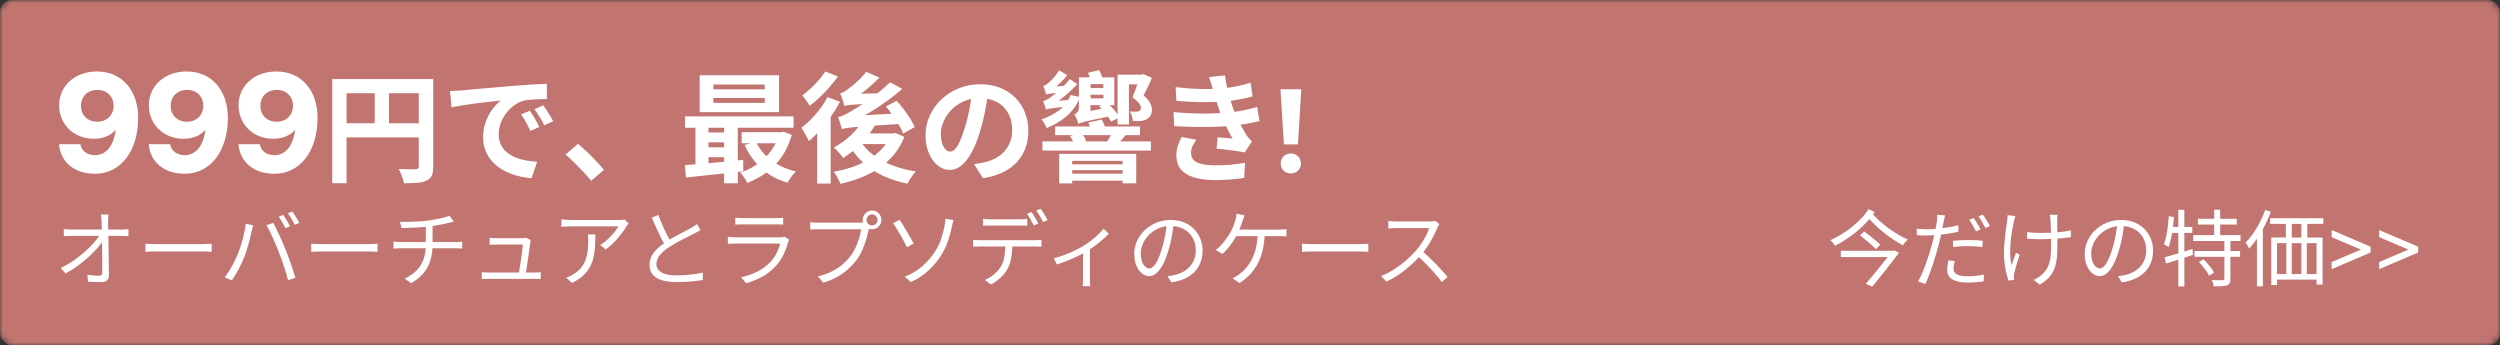 <svg xmlns="http://www.w3.org/2000/svg" xmlns:xlink="http://www.w3.org/1999/xlink" fill="none" version="1.1" width="420" height="58" viewBox="0 0 420 58"><rect x="0" y="0" width="420" height="58" fill="#333333" stroke="none"/><defs><mask id="master_svg0_2_5264" style="mask-type:alpha" maskUnits="objectBoundingBox"><g><rect x="0" y="0" width="420" height="58" rx="2" fill="#FFFFFF" fill-opacity="1"/></g></mask></defs><g><g mask="url(#master_svg0_2_5264)"><g><rect x="0" y="0" width="420" height="58" rx="2" fill="#C27570" fill-opacity="1"/></g></g><g><g><path d="M309.259,42.131L317.961,42.131L317.961,43.192L309.259,43.192L309.259,42.131ZM312.46,39.534L313.179,38.895Q313.638,39.215,314.15,39.617Q314.663,40.019,315.131,40.413Q315.6,40.806,315.891,41.123L315.126,41.867Q314.851,41.545,314.402,41.139Q313.953,40.733,313.439,40.306Q312.925,39.879,312.46,39.534ZM314.439,35.722Q314.954,36.371,315.665,37.026Q316.375,37.682,317.199,38.285Q318.022,38.888,318.872,39.395Q319.723,39.901,320.512,40.245Q320.374,40.358,320.22,40.528Q320.065,40.697,319.925,40.872Q319.784,41.047,319.688,41.196Q318.912,40.802,318.067,40.242Q317.223,39.682,316.398,39.016Q315.573,38.351,314.835,37.625Q314.096,36.9,313.534,36.177L314.439,35.722ZM313.924,35.141L314.935,35.621Q314.161,36.778,313.098,37.828Q312.036,38.879,310.808,39.754Q309.581,40.629,308.293,41.281Q308.16,41.064,307.937,40.802Q307.714,40.541,307.488,40.354Q308.757,39.784,309.967,38.971Q311.177,38.158,312.203,37.177Q313.229,36.196,313.924,35.141ZM317.828,42.131L318.024,42.131L318.212,42.067L319.025,42.465Q318.592,43.054,318.043,43.759Q317.494,44.463,316.896,45.223Q316.298,45.983,315.693,46.733Q315.088,47.483,314.528,48.163L313.453,47.67Q314.027,47.007,314.645,46.262Q315.262,45.517,315.859,44.779Q316.455,44.042,316.965,43.385Q317.475,42.729,317.828,42.256L317.828,42.131ZM326.779,36.186Q326.712,36.414,326.64,36.753Q326.568,37.091,326.529,37.295Q326.431,37.8,326.296,38.465Q326.162,39.131,326,39.86Q325.838,40.588,325.648,41.285Q325.46,42.03,325.197,42.904Q324.934,43.778,324.637,44.663Q324.34,45.547,324.038,46.332Q323.736,47.117,323.459,47.698L322.228,47.284Q322.55,46.741,322.881,45.979Q323.211,45.218,323.528,44.35Q323.846,43.483,324.115,42.621Q324.385,41.758,324.581,41.022Q324.713,40.535,324.84,39.988Q324.968,39.441,325.081,38.917Q325.195,38.392,325.274,37.951Q325.352,37.51,325.394,37.233Q325.433,36.939,325.449,36.615Q325.464,36.29,325.445,36.075L326.779,36.186ZM323.678,38.522Q324.451,38.522,325.356,38.442Q326.262,38.362,327.202,38.21Q328.143,38.057,329.013,37.839L329.013,38.937Q328.145,39.13,327.189,39.27Q326.234,39.41,325.32,39.487Q324.408,39.564,323.655,39.564Q323.195,39.564,322.807,39.547Q322.42,39.53,322.03,39.508L322,38.418Q322.497,38.474,322.895,38.498Q323.293,38.522,323.678,38.522ZM328.102,40.448Q328.659,40.395,329.325,40.362Q329.992,40.328,330.661,40.328Q331.275,40.328,331.898,40.352Q332.521,40.376,333.088,40.446L333.054,41.511Q332.519,41.441,331.919,41.393Q331.319,41.346,330.695,41.346Q330.036,41.346,329.392,41.381Q328.749,41.416,328.102,41.491L328.102,40.448ZM328.39,43.853Q328.303,44.196,328.247,44.515Q328.191,44.834,328.191,45.112Q328.191,45.362,328.286,45.593Q328.382,45.823,328.63,46.009Q328.879,46.195,329.346,46.305Q329.813,46.415,330.557,46.415Q331.24,46.415,331.944,46.342Q332.647,46.269,333.297,46.138L333.256,47.269Q332.688,47.348,332.001,47.409Q331.314,47.47,330.543,47.47Q328.897,47.47,328.015,46.956Q327.133,46.441,327.133,45.403Q327.133,44.999,327.191,44.596Q327.25,44.194,327.342,43.751L328.39,43.853ZM331.57,36.612Q331.752,36.856,331.963,37.2Q332.175,37.544,332.376,37.898Q332.578,38.252,332.721,38.539L331.964,38.877Q331.832,38.591,331.633,38.24Q331.434,37.888,331.228,37.538Q331.022,37.188,330.826,36.931L331.57,36.612ZM333.112,36.043Q333.303,36.3,333.525,36.653Q333.748,37.006,333.957,37.353Q334.166,37.7,334.295,37.964L333.543,38.302Q333.316,37.834,332.995,37.293Q332.674,36.753,332.377,36.361L333.112,36.043ZM345.656,36.086Q345.631,36.258,345.621,36.464Q345.612,36.67,345.606,36.908Q345.601,37.067,345.605,37.413Q345.61,37.759,345.618,38.201Q345.627,38.643,345.631,39.101Q345.635,39.559,345.639,39.95Q345.644,40.341,345.644,40.576Q345.644,41.785,345.59,42.82Q345.536,43.855,345.274,44.748Q345.012,45.641,344.398,46.406Q343.785,47.171,342.675,47.826L341.654,47.029Q341.983,46.893,342.368,46.649Q342.754,46.406,343.01,46.153Q343.575,45.664,343.894,45.109Q344.214,44.553,344.362,43.881Q344.511,43.209,344.548,42.394Q344.585,41.579,344.585,40.57Q344.585,40.236,344.577,39.711Q344.568,39.186,344.55,38.623Q344.532,38.06,344.518,37.596Q344.504,37.133,344.484,36.917Q344.47,36.676,344.427,36.461Q344.384,36.245,344.351,36.086L345.656,36.086ZM340.543,38.979Q340.847,39.021,341.227,39.061Q341.607,39.1,342.017,39.118Q342.428,39.136,342.8,39.136Q343.664,39.136,344.579,39.094Q345.494,39.052,346.355,38.956Q347.216,38.859,347.913,38.701L347.908,39.84Q347.238,39.947,346.391,40.026Q345.544,40.105,344.626,40.144Q343.708,40.184,342.813,40.184Q342.482,40.184,342.064,40.17Q341.646,40.156,341.249,40.137Q340.852,40.119,340.543,40.096L340.543,38.979ZM338.575,36.295Q338.52,36.486,338.45,36.742Q338.381,36.998,338.334,37.202Q338.162,37.959,338.007,38.884Q337.853,39.808,337.768,40.797Q337.683,41.785,337.713,42.756Q337.743,43.727,337.944,44.593Q338.092,44.144,338.294,43.559Q338.497,42.973,338.693,42.451L339.294,42.816Q339.13,43.295,338.949,43.887Q338.769,44.479,338.616,45.022Q338.463,45.565,338.382,45.913Q338.349,46.064,338.329,46.243Q338.31,46.421,338.318,46.542Q338.327,46.645,338.338,46.776Q338.349,46.907,338.363,47.015L337.407,47.129Q337.27,46.7,337.093,45.991Q336.915,45.282,336.792,44.422Q336.67,43.561,336.67,42.69Q336.67,41.545,336.769,40.49Q336.869,39.435,336.997,38.555Q337.125,37.676,337.201,37.099Q337.24,36.854,337.254,36.601Q337.268,36.348,337.273,36.159L338.575,36.295ZM356.892,37.442Q356.755,38.531,356.539,39.723Q356.324,40.914,355.986,42.033Q355.563,43.468,355.05,44.437Q354.537,45.405,353.955,45.895Q353.373,46.385,352.726,46.385Q352.106,46.385,351.533,45.933Q350.959,45.481,350.594,44.641Q350.229,43.8,350.229,42.644Q350.229,41.501,350.699,40.478Q351.169,39.454,352.005,38.66Q352.842,37.866,353.956,37.41Q355.07,36.954,356.351,36.954Q357.584,36.954,358.569,37.355Q359.555,37.757,360.258,38.463Q360.961,39.169,361.337,40.104Q361.714,41.039,361.714,42.101Q361.714,43.571,361.091,44.69Q360.469,45.809,359.296,46.51Q358.123,47.211,356.457,47.434L355.81,46.391Q356.147,46.361,356.455,46.315Q356.763,46.269,357.011,46.216Q357.683,46.065,358.318,45.736Q358.954,45.407,359.462,44.895Q359.969,44.382,360.268,43.673Q360.568,42.964,360.568,42.056Q360.568,41.21,360.286,40.471Q360.004,39.732,359.459,39.17Q358.914,38.609,358.128,38.289Q357.342,37.968,356.334,37.968Q355.183,37.968,354.257,38.388Q353.331,38.807,352.674,39.488Q352.017,40.17,351.671,40.976Q351.326,41.781,351.326,42.548Q351.326,43.424,351.554,43.99Q351.783,44.557,352.114,44.827Q352.445,45.097,352.765,45.097Q353.096,45.097,353.448,44.766Q353.8,44.434,354.163,43.702Q354.527,42.97,354.881,41.79Q355.195,40.779,355.41,39.646Q355.626,38.512,355.724,37.423L356.892,37.442ZM369.257,36.754L375.775,36.754L375.775,37.725L369.257,37.725L369.257,36.754ZM368.45,39.499L376.409,39.499L376.409,40.486L368.45,40.486L368.45,39.499ZM368.673,42.163L376.334,42.163L376.334,43.145L368.673,43.145L368.673,42.163ZM371.986,35.23L372.987,35.23L372.987,40.028L371.986,40.028L371.986,35.23ZM373.697,40.339L374.707,40.339L374.707,46.824Q374.707,47.296,374.584,47.547Q374.461,47.799,374.133,47.935Q373.813,48.056,373.258,48.085Q372.703,48.114,371.904,48.114Q371.874,47.888,371.785,47.587Q371.697,47.287,371.578,47.063Q372.208,47.077,372.724,47.08Q373.24,47.083,373.411,47.074Q373.579,47.065,373.638,47.015Q373.697,46.964,373.697,46.816L373.697,40.339ZM369.404,44.028L370.18,43.551Q370.689,44.042,371.197,44.667Q371.707,45.292,371.956,45.783L371.125,46.329Q370.982,46.001,370.703,45.597Q370.423,45.194,370.085,44.78Q369.747,44.367,369.404,44.028ZM363.652,43.226Q364.236,43.066,365.001,42.845Q365.766,42.623,366.626,42.359Q367.486,42.096,368.339,41.832L368.425,42.811Q367.235,43.203,366.024,43.596Q364.812,43.988,363.884,44.282L363.652,43.226ZM365.961,35.252L366.971,35.252L366.971,48.117L365.961,48.117L365.961,35.252ZM364.363,36.312L365.24,36.478Q365.158,37.411,365.027,38.333Q364.897,39.256,364.733,40.069Q364.569,40.882,364.352,41.507Q364.27,41.432,364.116,41.35Q363.963,41.268,363.807,41.187Q363.651,41.105,363.54,41.06Q363.756,40.466,363.916,39.697Q364.077,38.929,364.189,38.057Q364.301,37.186,364.363,36.312ZM364.559,38.12L368.305,38.12L368.305,39.13L364.39,39.13L364.559,38.12ZM381.384,36.656L390.31,36.656L390.31,37.613L381.384,37.613L381.384,36.656ZM381.572,39.909L390.194,39.909L390.194,47.808L389.182,47.808L389.182,40.845L382.546,40.845L382.546,47.883L381.572,47.883L381.572,39.909ZM384.024,36.803L385.015,36.803L385.015,40.585L384.024,40.585L384.024,36.803ZM386.631,36.797L387.627,36.797L387.627,40.579L386.631,40.579L386.631,36.797ZM382.02,46.045L389.903,46.045L389.903,46.97L382.02,46.97L382.02,46.045ZM384.101,40.559L385.009,40.559L385.009,46.746L384.101,46.746L384.101,40.559ZM386.631,40.554L387.54,40.554L387.54,46.74L386.631,46.74L386.631,40.554ZM380.553,35.28L381.508,35.578Q381.079,36.734,380.498,37.864Q379.916,38.993,379.242,39.993Q378.569,40.993,377.844,41.768Q377.794,41.65,377.693,41.454Q377.592,41.259,377.479,41.065Q377.365,40.871,377.266,40.752Q377.931,40.087,378.539,39.207Q379.147,38.326,379.663,37.321Q380.18,36.315,380.553,35.28ZM379.166,38.913L380.139,37.931L380.156,37.946L380.156,48.108L379.166,48.108L379.166,38.913ZM396.628,41.932L391.714,39.832L391.714,38.642L398.266,41.442L398.266,42.422L391.714,45.222L391.714,44.032L396.628,41.932ZM404.608,41.932L399.694,39.832L399.694,38.642L406.246,41.442L406.246,42.422L399.694,45.222L399.694,44.032L404.608,41.932Z" fill="#FFFFFF" fill-opacity="1"/></g></g><g><path d="M16.272,12.008C12.6,12.008,9.936,14.408,9.936,17.672C9.936,20.912,12.408,23.312,15.768,23.312C17.304,23.312,18.6,22.784,19.44,21.8C19.176,24.08,18.072,26.072,15.96,26.072C14.664,26.072,13.68,25.352,13.512,24.224L9.912,24.224C10.176,27.272,12.528,29.192,15.96,29.192C20.28,29.192,23.208,25.376,23.208,19.784C23.208,15.272,20.568,12.008,16.272,12.008ZM13.608,17.768C13.608,16.184,14.736,15.104,16.344,15.104C17.952,15.104,19.08,16.184,19.08,17.768C19.08,19.328,17.952,20.456,16.344,20.456C14.736,20.456,13.584,19.352,13.608,17.768ZM31.344,12.008C27.672,12.008,25.008,14.408,25.008,17.672C25.008,20.912,27.48,23.312,30.84,23.312C32.376,23.312,33.672,22.784,34.512,21.8C34.248,24.08,33.144,26.072,31.032,26.072C29.736,26.072,28.752,25.352,28.584,24.224L24.984,24.224C25.248,27.272,27.6,29.192,31.032,29.192C35.352,29.192,38.28,25.376,38.28,19.784C38.28,15.272,35.64,12.008,31.344,12.008ZM28.68,17.768C28.68,16.184,29.808,15.104,31.416,15.104C33.024,15.104,34.152,16.184,34.152,17.768C34.152,19.328,33.024,20.456,31.416,20.456C29.808,20.456,28.656,19.352,28.68,17.768ZM46.416,12.008C42.744,12.008,40.08,14.408,40.08,17.672C40.08,20.912,42.552,23.312,45.912,23.312C47.448,23.312,48.744,22.784,49.584,21.8C49.32,24.08,48.216,26.072,46.104,26.072C44.808,26.072,43.824,25.352,43.656,24.224L40.056,24.224C40.32,27.272,42.672,29.192,46.104,29.192C50.424,29.192,53.352,25.376,53.352,19.784C53.352,15.272,50.712,12.008,46.416,12.008ZM43.752,17.768C43.752,16.184,44.88,15.104,46.488,15.104C48.096,15.104,49.224,16.184,49.224,17.768C49.224,19.328,48.096,20.456,46.488,20.456C44.88,20.456,43.728,19.352,43.752,17.768ZM55.815,13.278L71.506,13.278L71.506,15.657L58.224,15.657L58.224,30.783L55.815,30.783L55.815,13.278ZM70.354,13.278L72.78,13.278L72.78,27.976Q72.78,28.94,72.542,29.49Q72.303,30.04,71.67,30.343Q71.056,30.641,70.126,30.713Q69.197,30.786,67.853,30.786Q67.802,30.44,67.658,30.003Q67.514,29.565,67.339,29.135Q67.165,28.706,66.98,28.387Q67.562,28.423,68.146,28.431Q68.73,28.438,69.192,28.436Q69.654,28.434,69.839,28.434Q70.119,28.43,70.237,28.32Q70.354,28.21,70.354,27.95L70.354,13.278ZM57.122,20.712L71.53,20.712L71.53,23.086L57.122,23.086L57.122,20.712ZM62.956,14.57L65.35,14.57L65.35,21.897L62.956,21.897L62.956,14.57ZM75.602,15.288Q76.193,15.268,76.737,15.238Q77.28,15.208,77.565,15.188Q78.186,15.133,79.094,15.048Q80.001,14.963,81.126,14.865Q82.252,14.766,83.533,14.659Q84.815,14.553,86.195,14.433Q87.23,14.348,88.267,14.278Q89.304,14.208,90.234,14.153Q91.163,14.097,91.861,14.077L91.877,16.647Q91.339,16.643,90.638,16.663Q89.937,16.683,89.245,16.732Q88.553,16.78,88.01,16.914Q87.114,17.151,86.339,17.721Q85.566,18.292,84.992,19.068Q84.419,19.843,84.101,20.735Q83.784,21.627,83.784,22.523Q83.784,23.508,84.127,24.257Q84.47,25.005,85.084,25.534Q85.698,26.064,86.515,26.412Q87.333,26.759,88.282,26.941Q89.232,27.123,90.25,27.175L89.312,29.919Q88.056,29.841,86.863,29.519Q85.671,29.198,84.637,28.637Q83.604,28.075,82.825,27.265Q82.046,26.455,81.605,25.407Q81.164,24.359,81.164,23.057Q81.164,21.611,81.625,20.403Q82.086,19.195,82.772,18.292Q83.459,17.389,84.135,16.887Q83.572,16.952,82.784,17.038Q81.996,17.125,81.081,17.232Q80.166,17.338,79.23,17.462Q78.295,17.587,77.423,17.733Q76.551,17.878,75.858,18.029L75.602,15.288ZM89.019,18.604Q89.27,18.951,89.565,19.441Q89.859,19.931,90.14,20.424Q90.421,20.918,90.614,21.324L89.103,21.994Q88.725,21.167,88.369,20.524Q88.014,19.881,87.543,19.223L89.019,18.604ZM91.253,17.688Q91.508,18.035,91.821,18.51Q92.133,18.984,92.432,19.469Q92.73,19.955,92.939,20.346L91.443,21.062Q91.029,20.251,90.659,19.634Q90.288,19.017,89.797,18.354L91.253,17.688ZM99.319,30.375Q98.716,29.628,97.975,28.84Q97.234,28.051,96.476,27.305Q95.717,26.56,95.012,25.968L97.103,24.163Q97.813,24.742,98.631,25.527Q99.45,26.312,100.201,27.114Q100.953,27.916,101.459,28.538L99.319,30.375ZM119.842,16.457L119.842,17.286L128.474,17.286L128.474,16.457L119.842,16.457ZM119.842,14.197L119.842,15.003L128.474,15.003L128.474,14.197L119.842,14.197ZM117.542,12.646L130.879,12.646L130.879,18.834L117.542,18.834L117.542,12.646ZM115.082,19.558L133.321,19.558L133.321,21.464L115.082,21.464L115.082,19.558ZM124.6,22.21L131.219,22.21L131.219,24.074L124.6,24.074L124.6,22.21ZM118.327,22.256L122.878,22.256L122.878,23.917L118.327,23.917L118.327,22.256ZM118.327,24.747L122.878,24.747L122.878,26.404L118.327,26.404L118.327,24.747ZM127.015,23.807Q127.857,25.645,129.591,26.942Q131.325,28.24,133.713,28.808Q133.348,29.137,132.941,29.699Q132.535,30.26,132.299,30.692Q129.724,29.934,127.929,28.304Q126.133,26.674,125.096,24.346L127.015,23.807ZM130.889,22.21L131.275,22.21L131.664,22.139L133.023,22.666Q132.436,24.744,131.349,26.309Q130.262,27.874,128.784,28.962Q127.307,30.05,125.554,30.73Q125.373,30.349,125.024,29.832Q124.674,29.316,124.356,29.002Q125.889,28.506,127.211,27.591Q128.534,26.676,129.495,25.394Q130.457,24.112,130.889,22.537L130.889,22.21ZM115.064,27.744Q116.318,27.656,117.933,27.512Q119.548,27.369,121.329,27.202Q123.11,27.034,124.857,26.861L124.873,28.785Q123.17,28.974,121.447,29.159Q119.723,29.344,118.132,29.508Q116.54,29.671,115.247,29.815L115.064,27.744ZM121.649,20.175L123.945,20.175L123.945,30.79L121.649,30.79L121.649,20.175ZM116.834,20.222L119.021,20.222L119.021,28.4L116.834,28.4L116.834,20.222ZM145.014,20.068L147.17,20.727Q146.223,22.503,144.741,24.027Q143.259,25.552,141.65,26.541Q141.501,26.309,141.219,25.977Q140.936,25.646,140.633,25.306Q140.33,24.966,140.094,24.77Q141.598,23.982,142.922,22.744Q144.246,21.505,145.014,20.068ZM148.833,17.892L150.629,16.93Q151.23,17.585,151.827,18.373Q152.423,19.161,152.919,19.936Q153.416,20.712,153.678,21.339L151.727,22.443Q151.496,21.812,151.031,21.021Q150.566,20.23,149.993,19.406Q149.42,18.583,148.833,17.892ZM144.483,23.612Q145.309,24.954,146.674,26.008Q148.039,27.063,149.867,27.764Q151.694,28.464,153.875,28.803Q153.623,29.051,153.348,29.416Q153.073,29.781,152.834,30.16Q152.594,30.538,152.441,30.852Q150.156,30.39,148.281,29.502Q146.407,28.613,144.978,27.292Q143.549,25.971,142.547,24.222L144.483,23.612ZM144.98,22.417L150.366,22.417L150.366,24.203L143.393,24.203L144.98,22.417ZM149.593,22.417L150.041,22.417L150.43,22.33L151.927,22.996Q151.265,24.687,150.189,25.977Q149.114,27.267,147.716,28.219Q146.317,29.17,144.664,29.823Q143.01,30.477,141.192,30.888Q141.027,30.44,140.699,29.833Q140.37,29.227,140.052,28.862Q141.706,28.568,143.202,28.054Q144.699,27.54,145.966,26.772Q147.233,26.003,148.167,24.996Q149.1,23.988,149.593,22.744L149.593,22.417ZM139.013,16.318L141.122,17.091Q140.493,18.302,139.637,19.52Q138.782,20.738,137.817,21.816Q136.853,22.894,135.886,23.705Q135.783,23.443,135.553,23.019Q135.322,22.596,135.074,22.165Q134.826,21.734,134.621,21.476Q135.865,20.543,137.057,19.163Q138.249,17.784,139.013,16.318ZM138.651,12.01L140.776,12.85Q140.166,13.712,139.37,14.614Q138.575,15.517,137.726,16.334Q136.877,17.15,136.041,17.766Q135.892,17.519,135.666,17.197Q135.44,16.875,135.204,16.551Q134.968,16.227,134.783,16.016Q135.501,15.498,136.238,14.815Q136.976,14.132,137.609,13.394Q138.242,12.656,138.651,12.01ZM137.282,20.639L139.336,18.581L139.552,18.666L139.552,30.828L137.282,30.828L137.282,20.639ZM141.868,17.806Q141.822,17.57,141.696,17.185Q141.57,16.8,141.428,16.394Q141.287,15.987,141.154,15.689Q141.456,15.617,141.766,15.444Q142.076,15.271,142.425,14.998Q142.669,14.82,143.209,14.387Q143.749,13.955,144.379,13.349Q145.01,12.743,145.521,12.066L147.75,13.032Q146.729,14.089,145.504,15.082Q144.279,16.074,143.099,16.74L143.099,16.791Q143.099,16.791,142.918,16.892Q142.736,16.992,142.484,17.151Q142.231,17.31,142.05,17.479Q141.868,17.648,141.868,17.806ZM141.868,17.806L141.853,16.35L142.899,15.783L148.152,15.668Q147.9,16.042,147.657,16.562Q147.413,17.083,147.279,17.402Q145.706,17.451,144.719,17.497Q143.731,17.544,143.166,17.592Q142.6,17.64,142.318,17.695Q142.035,17.751,141.868,17.806ZM141.435,21.702Q141.389,21.497,141.278,21.127Q141.168,20.758,141.036,20.349Q140.905,19.94,140.787,19.657Q141.268,19.586,141.775,19.342Q142.283,19.098,142.983,18.693Q143.363,18.489,144.106,18.017Q144.849,17.544,145.791,16.88Q146.733,16.216,147.708,15.437Q148.684,14.658,149.516,13.829L151.581,14.929Q149.515,16.716,147.201,18.208Q144.888,19.7,142.675,20.718L142.675,20.784Q142.675,20.784,142.491,20.877Q142.308,20.969,142.055,21.113Q141.803,21.257,141.619,21.41Q141.435,21.564,141.435,21.702ZM141.435,21.702L141.389,20.161L142.577,19.5L151.432,19.017Q151.463,19.434,151.542,19.945Q151.621,20.456,151.688,20.79Q149.148,20.95,147.429,21.066Q145.709,21.181,144.628,21.269Q143.547,21.357,142.926,21.42Q142.305,21.484,141.979,21.549Q141.653,21.615,141.435,21.702ZM166.044,15.291Q165.833,16.824,165.517,18.538Q165.201,20.251,164.656,22.03Q164.068,24.047,163.292,25.506Q162.516,26.964,161.583,27.753Q160.65,28.543,159.563,28.543Q158.45,28.543,157.522,27.792Q156.594,27.041,156.041,25.719Q155.489,24.398,155.489,22.715Q155.489,20.988,156.191,19.444Q156.894,17.9,158.143,16.711Q159.392,15.522,161.066,14.84Q162.739,14.157,164.678,14.157Q166.541,14.157,168.027,14.754Q169.513,15.351,170.572,16.418Q171.631,17.485,172.196,18.907Q172.76,20.328,172.76,21.962Q172.76,24.062,171.903,25.719Q171.045,27.376,169.354,28.46Q167.663,29.544,165.142,29.94L163.632,27.561Q164.215,27.494,164.655,27.413Q165.095,27.332,165.504,27.241Q166.464,27.01,167.29,26.559Q168.116,26.108,168.736,25.435Q169.355,24.762,169.701,23.866Q170.048,22.97,170.048,21.875Q170.048,20.697,169.691,19.716Q169.335,18.734,168.639,18.01Q167.942,17.286,166.936,16.891Q165.93,16.496,164.631,16.496Q163.04,16.496,161.815,17.063Q160.59,17.631,159.753,18.538Q158.916,19.446,158.489,20.487Q158.061,21.529,158.061,22.461Q158.061,23.462,158.294,24.131Q158.527,24.8,158.883,25.131Q159.239,25.462,159.634,25.462Q160.06,25.462,160.465,25.036Q160.87,24.609,161.269,23.727Q161.667,22.844,162.079,21.495Q162.535,20.066,162.851,18.428Q163.166,16.788,163.306,15.217L166.044,15.291ZM177.267,21.243L191.525,21.243L191.525,22.702L177.267,22.702L177.267,21.243ZM179.213,27.61L189.297,27.61L189.297,28.58L179.213,28.58L179.213,27.61ZM179.213,29.18L189.297,29.18L189.297,30.353L179.213,30.353L179.213,29.18ZM175.131,23.76L193.353,23.76L193.353,25.291L175.131,25.291L175.131,23.76ZM191.518,12.543L191.836,12.543L192.108,12.456L193.517,13.099Q193.202,13.862,192.841,14.596Q192.48,15.331,192.121,16.038Q192.878,16.671,193.2,17.271Q193.522,17.871,193.526,18.357Q193.53,18.931,193.328,19.326Q193.126,19.72,192.733,19.974Q192.53,20.1,192.263,20.192Q191.996,20.283,191.738,20.318Q191.465,20.338,191.078,20.346Q190.69,20.354,190.317,20.334Q190.297,19.964,190.157,19.508Q190.016,19.052,189.792,18.729Q190.129,18.753,190.415,18.761Q190.701,18.769,190.896,18.764Q191.041,18.749,191.169,18.727Q191.299,18.704,191.383,18.664Q191.68,18.491,191.671,18.092Q191.667,17.77,191.346,17.349Q191.026,16.927,190.251,16.34Q190.652,15.371,190.981,14.447Q191.309,13.523,191.518,12.81L191.518,12.543ZM187.754,12.543L192.061,12.543L192.061,14.168L189.66,14.168L189.66,20.923L187.754,20.923L187.754,12.543ZM177.942,25.852L190.885,25.852L190.885,30.797L188.589,30.797L188.589,27.029L180.129,27.029L180.129,30.81L177.942,30.81L177.942,25.852ZM179.733,22.861L181.659,22.358Q181.919,22.636,182.143,22.997Q182.367,23.358,182.444,23.66L180.424,24.187Q180.358,23.896,180.159,23.52Q179.961,23.143,179.733,22.861ZM186.947,22.116L189.125,22.674Q188.723,23.158,188.366,23.561Q188.009,23.962,187.716,24.26L186.017,23.73Q186.259,23.362,186.526,22.905Q186.794,22.449,186.947,22.116ZM182.827,20.59L185.094,20.071Q185.328,20.489,185.523,20.988Q185.719,21.487,185.792,21.854L183.399,22.432Q183.353,22.061,183.189,21.539Q183.025,21.017,182.827,20.59ZM182.001,14.795L186.174,14.795L186.174,15.91L182.001,15.91L182.001,14.795ZM182.124,13.002L187.196,13.002L187.196,17.667L182.108,17.667L182.108,16.521L185.368,16.521L185.368,14.133L182.124,14.133L182.124,13.002ZM184.629,17.852L185.973,17.209Q186.571,17.756,187.174,18.455Q187.777,19.154,188.066,19.721L186.648,20.431Q186.37,19.88,185.798,19.147Q185.226,18.415,184.629,17.852ZM179.849,15.973L181.443,16.291Q180.974,17.533,180.145,18.525Q179.316,19.517,178.22,20.255Q177.125,20.993,175.838,21.513Q175.736,21.23,175.465,20.776Q175.195,20.322,174.966,20.066Q176.669,19.5,177.981,18.485Q179.294,17.47,179.849,15.973ZM175.767,15.89Q175.7,15.646,175.552,15.184Q175.404,14.722,175.266,14.419Q175.648,14.359,176.084,13.97Q176.244,13.846,176.568,13.526Q176.893,13.206,177.267,12.752Q177.642,12.298,177.942,11.816L179.306,12.637Q178.746,13.323,178.065,13.979Q177.383,14.634,176.701,15.076L176.701,15.112Q176.701,15.112,176.468,15.234Q176.234,15.356,176,15.542Q175.767,15.728,175.767,15.89ZM175.767,15.89L175.751,14.945L176.394,14.569L179.446,14.404Q179.395,14.638,179.364,14.952Q179.333,15.266,179.317,15.459Q177.952,15.563,177.232,15.633Q176.512,15.703,176.213,15.759Q175.913,15.815,175.767,15.89ZM175.711,18.398Q175.66,18.153,175.514,17.707Q175.368,17.26,175.242,16.964Q175.524,16.929,175.822,16.771Q176.119,16.613,176.491,16.353Q176.746,16.173,177.304,15.714Q177.862,15.256,178.516,14.617Q179.171,13.978,179.731,13.289L181.006,14.135Q180.06,15.135,178.971,16.05Q177.882,16.966,176.79,17.619L176.79,17.654Q176.79,17.654,176.525,17.769Q176.261,17.883,175.986,18.059Q175.711,18.235,175.711,18.398ZM175.711,18.413L175.696,17.432L176.359,17.032L180.155,16.75Q180.088,16.999,180.057,17.323Q180.026,17.647,180.014,17.84Q178.733,17.962,177.934,18.043Q177.136,18.124,176.697,18.189Q176.258,18.253,176.042,18.303Q175.827,18.353,175.711,18.413ZM181.171,20.814L181.062,19.451L181.856,18.893L186.635,17.991Q186.573,18.329,186.536,18.779Q186.499,19.229,186.503,19.516Q184.903,19.854,183.912,20.07Q182.921,20.287,182.376,20.417Q181.832,20.547,181.575,20.635Q181.318,20.723,181.171,20.814ZM181.171,20.814Q181.1,20.471,180.885,19.997Q180.67,19.523,180.481,19.258Q180.739,19.135,180.998,18.859Q181.257,18.583,181.257,17.986L181.257,12.993L183.21,12.993L183.21,19.28Q183.21,19.28,182.898,19.428Q182.587,19.576,182.191,19.817Q181.794,20.057,181.483,20.315Q181.171,20.573,181.171,20.814ZM182.77,12.235L184.647,11.786Q184.878,12.17,185.051,12.633Q185.224,13.096,185.262,13.45L183.271,13.955Q183.244,13.602,183.105,13.113Q182.965,12.624,182.77,12.235ZM197.503,14.645Q199.702,14.901,201.549,14.946Q203.396,14.992,204.986,14.879Q206.351,14.77,207.61,14.528Q208.869,14.286,210.101,13.903L210.424,16.192Q209.341,16.499,208.074,16.724Q206.807,16.948,205.504,17.057Q203.958,17.17,201.942,17.16Q199.926,17.15,197.641,16.939L197.503,14.645ZM197.146,18.837Q198.953,19.001,200.611,19.059Q202.269,19.117,203.732,19.062Q205.195,19.008,206.393,18.895Q208.007,18.75,209.168,18.488Q210.329,18.226,211.205,17.97L211.602,20.337Q210.706,20.557,209.617,20.757Q208.528,20.955,207.306,21.1Q206.044,21.228,204.391,21.293Q202.739,21.357,200.914,21.327Q199.091,21.297,197.279,21.193L197.146,18.837ZM203.818,15.203Q203.676,14.645,203.495,14.092Q203.315,13.539,203.106,12.952L205.792,12.656Q205.919,13.61,206.112,14.514Q206.305,15.418,206.548,16.256Q206.791,17.093,207.043,17.874Q207.284,18.562,207.67,19.435Q208.056,20.307,208.516,21.169Q208.976,22.031,209.431,22.731Q209.629,23.02,209.843,23.268Q210.058,23.516,210.327,23.77L209.118,25.602Q208.559,25.484,207.722,25.367Q206.886,25.249,205.999,25.145Q205.112,25.042,204.374,24.967L204.574,23.058Q205.196,23.111,205.923,23.177Q206.649,23.242,207.087,23.291Q206.289,21.957,205.722,20.678Q205.155,19.398,204.779,18.308Q204.539,17.601,204.374,17.087Q204.209,16.573,204.083,16.13Q203.958,15.688,203.818,15.203ZM200.982,23.483Q200.622,23.976,200.357,24.508Q200.093,25.041,200.093,25.694Q200.093,26.804,201.126,27.292Q202.159,27.778,204.145,27.778Q205.556,27.778,206.826,27.663Q208.096,27.547,209.164,27.343L209.024,29.886Q207.984,30.05,206.684,30.154Q205.385,30.257,204.154,30.257Q202.156,30.257,200.704,29.838Q199.253,29.419,198.457,28.532Q197.661,27.645,197.629,26.224Q197.614,25.25,197.882,24.485Q198.15,23.72,198.501,23.007L200.982,23.483ZM215.696,24.26L218.056,24.26L218.616,15L215.116,15L215.696,24.26ZM215.156,27.46C215.156,28.42,215.896,29.14,216.856,29.14C217.816,29.14,218.556,28.42,218.556,27.46C218.556,26.5,217.816,25.78,216.856,25.78C215.896,25.78,215.156,26.5,215.156,27.46Z" fill="#FFFFFF" fill-opacity="1"/></g><g><path d="M18.234,36.042Q18.195,36.324,18.174,36.623Q18.153,36.921,18.159,37.209Q18.164,37.596,18.174,38.231Q18.184,38.867,18.2,39.666Q18.217,40.464,18.229,41.342Q18.242,42.221,18.256,43.103Q18.27,43.986,18.279,44.797Q18.289,45.609,18.295,46.266Q18.3,46.82,17.976,47.107Q17.651,47.395,17.02,47.395Q16.488,47.395,15.894,47.37Q15.301,47.344,14.776,47.311L14.683,46.155Q15.187,46.242,15.725,46.284Q16.264,46.326,16.66,46.326Q16.957,46.326,17.069,46.186Q17.181,46.046,17.181,45.763Q17.181,45.262,17.177,44.55Q17.173,43.838,17.166,43.006Q17.159,42.174,17.147,41.321Q17.136,40.469,17.124,39.674Q17.111,38.878,17.099,38.237Q17.086,37.596,17.061,37.209Q17.042,36.804,17.011,36.53Q16.981,36.256,16.942,36.042L18.234,36.042ZM10.717,38.489Q11.028,38.523,11.36,38.545Q11.691,38.567,12.01,38.567Q12.171,38.567,12.66,38.567Q13.15,38.567,13.862,38.567Q14.573,38.567,15.387,38.567Q16.202,38.567,17.019,38.567Q17.836,38.567,18.544,38.567Q19.252,38.567,19.743,38.567Q20.234,38.567,20.382,38.567Q20.658,38.567,21.014,38.538Q21.371,38.509,21.577,38.484L21.577,39.668Q21.327,39.654,21.005,39.643Q20.683,39.631,20.423,39.631Q20.285,39.631,19.799,39.631Q19.312,39.631,18.596,39.631Q17.88,39.631,17.056,39.631Q16.232,39.631,15.403,39.631Q14.573,39.631,13.856,39.631Q13.139,39.631,12.655,39.631Q12.171,39.631,12.031,39.631Q11.682,39.631,11.366,39.641Q11.049,39.651,10.717,39.679L10.717,38.489ZM10.211,45.027Q11.32,44.489,12.34,43.787Q13.36,43.086,14.223,42.321Q15.086,41.556,15.745,40.806Q16.404,40.056,16.79,39.419L17.35,39.416L17.364,40.36Q16.972,40.987,16.308,41.73Q15.645,42.473,14.799,43.242Q13.954,44.011,12.985,44.707Q12.015,45.403,11.013,45.937L10.211,45.027ZM24.426,40.938Q24.638,40.952,24.946,40.971Q25.255,40.99,25.623,41Q25.991,41.01,26.378,41.01Q26.599,41.01,27.069,41.01Q27.54,41.01,28.168,41.01Q28.796,41.01,29.504,41.01Q30.212,41.01,30.921,41.01Q31.63,41.01,32.261,41.01Q32.892,41.01,33.359,41.01Q33.826,41.01,34.052,41.01Q34.579,41.01,34.954,40.981Q35.329,40.952,35.56,40.938L35.56,42.305Q35.345,42.291,34.936,42.269Q34.528,42.247,34.06,42.247Q33.834,42.247,33.361,42.247Q32.887,42.247,32.26,42.247Q31.633,42.247,30.924,42.247Q30.215,42.247,29.507,42.247Q28.799,42.247,28.171,42.247Q27.543,42.247,27.073,42.247Q26.602,42.247,26.378,42.247Q25.802,42.247,25.28,42.262Q24.758,42.277,24.426,42.305L24.426,40.938ZM47.576,36.089Q47.758,36.333,47.965,36.677Q48.173,37.021,48.374,37.371Q48.576,37.721,48.719,38.007L47.961,38.345Q47.754,37.92,47.433,37.363Q47.112,36.805,46.832,36.408L47.576,36.089ZM49.11,35.528Q49.301,35.786,49.519,36.134Q49.738,36.483,49.947,36.826Q50.155,37.169,50.285,37.432L49.532,37.77Q49.305,37.311,48.988,36.775Q48.672,36.239,48.375,35.847L49.11,35.528ZM39.907,42.793Q40.137,42.245,40.355,41.598Q40.574,40.951,40.759,40.257Q40.944,39.562,41.083,38.884Q41.221,38.205,41.286,37.599L42.534,37.852Q42.495,38.008,42.445,38.186Q42.396,38.365,42.354,38.543Q42.312,38.722,42.276,38.873Q42.206,39.197,42.084,39.719Q41.962,40.241,41.793,40.852Q41.623,41.464,41.425,42.089Q41.228,42.715,41.008,43.254Q40.753,43.894,40.42,44.569Q40.087,45.244,39.711,45.891Q39.334,46.539,38.942,47.103L37.752,46.598Q38.418,45.719,38.985,44.689Q39.552,43.659,39.907,42.793ZM46.806,42.254Q46.593,41.711,46.338,41.106Q46.083,40.5,45.807,39.892Q45.532,39.284,45.27,38.748Q45.009,38.212,44.776,37.824L45.908,37.446Q46.115,37.823,46.377,38.354Q46.638,38.885,46.916,39.486Q47.195,40.087,47.461,40.704Q47.727,41.321,47.952,41.874Q48.162,42.39,48.396,43.026Q48.63,43.662,48.863,44.318Q49.096,44.974,49.294,45.584Q49.493,46.193,49.633,46.671L48.388,47.07Q48.218,46.353,47.954,45.522Q47.69,44.691,47.397,43.842Q47.103,42.993,46.806,42.254ZM52.286,40.938Q52.498,40.952,52.806,40.971Q53.115,40.99,53.483,41Q53.851,41.01,54.238,41.01Q54.459,41.01,54.929,41.01Q55.4,41.01,56.028,41.01Q56.656,41.01,57.364,41.01Q58.072,41.01,58.781,41.01Q59.49,41.01,60.121,41.01Q60.752,41.01,61.219,41.01Q61.686,41.01,61.911,41.01Q62.439,41.01,62.814,40.981Q63.189,40.952,63.42,40.938L63.42,42.305Q63.205,42.291,62.797,42.269Q62.388,42.247,61.92,42.247Q61.694,42.247,61.221,42.247Q60.747,42.247,60.12,42.247Q59.493,42.247,58.784,42.247Q58.075,42.247,57.367,42.247Q56.659,42.247,56.031,42.247Q55.403,42.247,54.932,42.247Q54.462,42.247,54.238,42.247Q53.662,42.247,53.14,42.262Q52.618,42.277,52.286,42.305L52.286,40.938ZM67.189,37.27Q67.718,37.287,68.534,37.276Q69.35,37.264,70.245,37.207Q71.141,37.149,71.894,37.054Q72.368,36.987,72.892,36.898Q73.416,36.808,73.915,36.699Q74.415,36.59,74.828,36.473Q75.242,36.355,75.499,36.246L76.236,37.22Q76.007,37.275,75.81,37.33Q75.613,37.384,75.452,37.426Q75.046,37.52,74.508,37.636Q73.969,37.751,73.376,37.853Q72.782,37.956,72.216,38.031Q71.435,38.135,70.575,38.189Q69.715,38.244,68.904,38.27Q68.092,38.297,67.465,38.311L67.189,37.27ZM67.975,46.806Q69.166,46.25,69.957,45.463Q70.748,44.677,71.145,43.587Q71.542,42.497,71.542,41.051Q71.542,41.051,71.542,40.653Q71.542,40.255,71.542,39.544Q71.542,38.834,71.542,37.877L72.672,37.725Q72.672,38.052,72.672,38.483Q72.672,38.915,72.672,39.364Q72.672,39.813,72.672,40.191Q72.672,40.569,72.672,40.802Q72.672,41.035,72.672,41.035Q72.672,42.521,72.314,43.719Q71.957,44.918,71.167,45.867Q70.378,46.816,69.069,47.571L67.975,46.806ZM66.099,40.596Q66.335,40.615,66.671,40.639Q67.007,40.663,67.326,40.663Q67.517,40.663,68.063,40.663Q68.609,40.663,69.388,40.663Q70.168,40.663,71.056,40.663Q71.943,40.663,72.833,40.663Q73.723,40.663,74.493,40.663Q75.263,40.663,75.808,40.663Q76.354,40.663,76.538,40.663Q76.692,40.663,76.896,40.653Q77.099,40.643,77.301,40.631Q77.503,40.618,77.649,40.604L77.649,41.758Q77.418,41.73,77.123,41.72Q76.829,41.711,76.563,41.711Q76.384,41.711,75.841,41.711Q75.299,41.711,74.522,41.711Q73.745,41.711,72.856,41.711Q71.968,41.711,71.075,41.711Q70.182,41.711,69.4,41.711Q68.617,41.711,68.075,41.711Q67.534,41.711,67.349,41.711Q67.015,41.711,66.684,41.72Q66.353,41.73,66.099,41.758L66.099,40.596ZM89.176,40.339Q89.145,40.433,89.119,40.557Q89.093,40.68,89.082,40.772Q89.048,41.086,88.971,41.635Q88.894,42.183,88.799,42.843Q88.704,43.503,88.606,44.155Q88.507,44.806,88.426,45.343Q88.345,45.88,88.289,46.171L87.112,46.171Q87.16,45.94,87.238,45.441Q87.317,44.943,87.418,44.312Q87.519,43.682,87.606,43.042Q87.693,42.403,87.758,41.878Q87.822,41.352,87.828,41.081Q87.566,41.081,87.079,41.081Q86.593,41.081,86.008,41.081Q85.423,41.081,84.866,41.081Q84.308,41.081,83.906,41.081Q83.504,41.081,83.387,41.081Q83.08,41.081,82.801,41.093Q82.522,41.106,82.26,41.125L82.26,39.95Q82.43,39.969,82.619,39.986Q82.808,40.002,83.004,40.012Q83.2,40.022,83.373,40.022Q83.534,40.022,83.941,40.022Q84.348,40.022,84.876,40.022Q85.403,40.022,85.949,40.022Q86.495,40.022,86.944,40.022Q87.393,40.022,87.626,40.022Q87.743,40.022,87.882,40.01Q88.02,39.997,88.142,39.977Q88.265,39.956,88.32,39.925L89.176,40.339ZM80.94,45.726Q81.2,45.745,81.495,45.765Q81.79,45.784,82.105,45.784Q82.295,45.784,82.871,45.784Q83.446,45.784,84.249,45.784Q85.052,45.784,85.928,45.784Q86.804,45.784,87.606,45.784Q88.408,45.784,88.984,45.784Q89.56,45.784,89.74,45.784Q89.969,45.784,90.297,45.772Q90.625,45.759,90.847,45.74L90.847,46.873Q90.719,46.859,90.524,46.857Q90.33,46.854,90.132,46.852Q89.935,46.849,89.776,46.849Q89.583,46.849,88.994,46.849Q88.405,46.849,87.596,46.849Q86.788,46.849,85.906,46.849Q85.025,46.849,84.223,46.849Q83.422,46.849,82.85,46.849Q82.279,46.849,82.105,46.849Q81.79,46.849,81.525,46.856Q81.26,46.863,80.94,46.882L80.94,45.726ZM105.62,37.539Q105.536,37.633,105.426,37.777Q105.315,37.921,105.237,38.038Q104.964,38.514,104.442,39.21Q103.92,39.905,103.237,40.624Q102.555,41.343,101.754,41.899L100.824,41.157Q101.31,40.879,101.78,40.48Q102.251,40.081,102.666,39.639Q103.081,39.198,103.397,38.775Q103.713,38.353,103.885,38.027Q103.675,38.027,103.177,38.027Q102.68,38.027,102.001,38.027Q101.321,38.027,100.549,38.027Q99.777,38.027,99.018,38.027Q98.258,38.027,97.605,38.027Q96.951,38.027,96.501,38.027Q96.052,38.027,95.91,38.027Q95.517,38.027,95.123,38.046Q94.73,38.066,94.32,38.105L94.32,36.843Q94.686,36.89,95.101,36.926Q95.517,36.962,95.91,36.962Q96.052,36.962,96.514,36.962Q96.976,36.962,97.643,36.962Q98.31,36.962,99.089,36.962Q99.867,36.962,100.647,36.962Q101.427,36.962,102.113,36.962Q102.8,36.962,103.285,36.962Q103.771,36.962,103.954,36.962Q104.089,36.962,104.275,36.953Q104.462,36.943,104.645,36.921Q104.827,36.899,104.925,36.874L105.62,37.539ZM100.022,39.383Q100.022,40.517,99.956,41.512Q99.889,42.506,99.676,43.373Q99.463,44.239,99.035,44.978Q98.608,45.717,97.899,46.353Q97.189,46.99,96.119,47.52L95.093,46.678Q95.38,46.586,95.719,46.42Q96.058,46.254,96.347,46.055Q97.166,45.555,97.656,44.94Q98.147,44.324,98.397,43.606Q98.647,42.887,98.735,42.079Q98.823,41.27,98.823,40.399Q98.823,40.146,98.815,39.902Q98.807,39.659,98.763,39.383L100.022,39.383ZM117.689,38.646Q117.462,38.793,117.196,38.934Q116.931,39.076,116.616,39.235Q116.266,39.423,115.752,39.676Q115.238,39.928,114.646,40.234Q114.054,40.54,113.464,40.876Q112.873,41.211,112.36,41.548Q111.386,42.183,110.831,42.88Q110.276,43.578,110.276,44.381Q110.276,45.246,111.106,45.757Q111.936,46.268,113.596,46.268Q114.364,46.268,115.192,46.207Q116.019,46.145,116.78,46.036Q117.541,45.928,118.079,45.791L118.068,47.045Q117.549,47.134,116.848,47.214Q116.146,47.294,115.334,47.34Q114.521,47.386,113.643,47.386Q112.659,47.386,111.83,47.23Q111.002,47.073,110.394,46.735Q109.787,46.397,109.45,45.844Q109.114,45.291,109.114,44.505Q109.114,43.744,109.437,43.087Q109.76,42.431,110.363,41.844Q110.966,41.257,111.783,40.71Q112.319,40.346,112.928,40.002Q113.537,39.658,114.129,39.34Q114.721,39.022,115.23,38.758Q115.74,38.494,116.082,38.304Q116.385,38.123,116.623,37.975Q116.863,37.826,117.085,37.642L117.689,38.646ZM110.607,36.106Q110.931,36.999,111.306,37.857Q111.681,38.715,112.06,39.459Q112.439,40.202,112.761,40.77L111.806,41.349Q111.457,40.771,111.065,39.989Q110.673,39.207,110.276,38.322Q109.878,37.437,109.503,36.573L110.607,36.106ZM123.537,36.575Q123.814,36.609,124.136,36.626Q124.459,36.642,124.789,36.642Q125.009,36.642,125.562,36.642Q126.115,36.642,126.818,36.642Q127.522,36.642,128.227,36.642Q128.932,36.642,129.493,36.642Q130.053,36.642,130.3,36.642Q130.627,36.642,130.969,36.626Q131.311,36.609,131.568,36.575L131.568,37.735Q131.316,37.707,130.976,37.701Q130.635,37.696,130.28,37.696Q130.048,37.696,129.493,37.696Q128.938,37.696,128.235,37.696Q127.531,37.696,126.828,37.696Q126.124,37.696,125.572,37.696Q125.021,37.696,124.789,37.696Q124.473,37.696,124.149,37.706Q123.825,37.715,123.537,37.735L123.537,36.575ZM132.594,40.262Q132.544,40.356,132.487,40.475Q132.43,40.594,132.405,40.677Q132.132,41.711,131.639,42.752Q131.146,43.794,130.362,44.653Q129.266,45.858,127.979,46.529Q126.691,47.201,125.356,47.576L124.49,46.58Q125.974,46.273,127.249,45.617Q128.524,44.96,129.417,44.016Q130.055,43.344,130.471,42.51Q130.887,41.676,131.078,40.918Q130.932,40.918,130.499,40.918Q130.067,40.918,129.454,40.918Q128.842,40.918,128.133,40.918Q127.425,40.918,126.707,40.918Q125.99,40.918,125.365,40.918Q124.741,40.918,124.287,40.918Q123.834,40.918,123.649,40.918Q123.4,40.918,123.031,40.928Q122.663,40.938,122.281,40.971L122.281,39.795Q122.668,39.828,123.018,39.852Q123.367,39.876,123.649,39.876Q123.801,39.876,124.234,39.876Q124.667,39.876,125.284,39.876Q125.902,39.876,126.612,39.876Q127.322,39.876,128.037,39.876Q128.751,39.876,129.372,39.876Q129.992,39.876,130.43,39.876Q130.869,39.876,131.021,39.876Q131.265,39.876,131.472,39.848Q131.679,39.82,131.796,39.768L132.594,40.262ZM145.576,36.945Q145.576,37.33,145.844,37.598Q146.113,37.866,146.497,37.866Q146.882,37.866,147.155,37.598Q147.427,37.33,147.427,36.945Q147.427,36.56,147.155,36.288Q146.882,36.015,146.497,36.015Q146.113,36.015,145.844,36.288Q145.576,36.56,145.576,36.945ZM144.932,36.945Q144.932,36.512,145.145,36.154Q145.357,35.796,145.711,35.584Q146.064,35.371,146.497,35.371Q146.931,35.371,147.288,35.584Q147.646,35.796,147.859,36.154Q148.071,36.512,148.071,36.945Q148.071,37.378,147.859,37.732Q147.646,38.085,147.288,38.298Q146.931,38.51,146.497,38.51Q146.064,38.51,145.711,38.298Q145.357,38.085,145.145,37.732Q144.932,37.378,144.932,36.945ZM146.146,37.884Q146.077,38.031,146.029,38.203Q145.98,38.374,145.936,38.586Q145.827,39.136,145.644,39.806Q145.46,40.476,145.199,41.18Q144.939,41.885,144.6,42.547Q144.261,43.209,143.848,43.748Q143.209,44.562,142.421,45.264Q141.632,45.966,140.626,46.527Q139.621,47.088,138.337,47.494L137.386,46.446Q138.749,46.098,139.749,45.6Q140.75,45.101,141.505,44.461Q142.26,43.821,142.845,43.075Q143.345,42.438,143.717,41.632Q144.089,40.825,144.336,40.006Q144.583,39.186,144.676,38.515Q144.474,38.515,143.93,38.515Q143.385,38.515,142.645,38.515Q141.905,38.515,141.096,38.515Q140.287,38.515,139.547,38.515Q138.807,38.515,138.262,38.515Q137.717,38.515,137.517,38.515Q137.101,38.515,136.748,38.528Q136.395,38.54,136.124,38.56L136.124,37.319Q136.322,37.338,136.556,37.362Q136.789,37.386,137.045,37.398Q137.301,37.41,137.525,37.41Q137.692,37.41,138.122,37.41Q138.552,37.41,139.148,37.41Q139.745,37.41,140.422,37.41Q141.098,37.41,141.768,37.41Q142.438,37.41,143.019,37.41Q143.6,37.41,144.007,37.41Q144.414,37.41,144.545,37.41Q144.706,37.41,144.903,37.398Q145.101,37.386,145.295,37.336L146.146,37.884ZM152.001,46.493Q153.749,45.784,154.954,44.714Q156.159,43.644,156.944,42.478Q157.748,41.28,158.131,40.083Q158.514,38.885,158.69,37.911Q158.748,37.639,158.78,37.299Q158.812,36.96,158.806,36.768L160.198,36.958Q160.109,37.238,160.036,37.558Q159.963,37.877,159.922,38.062Q159.676,39.314,159.225,40.596Q158.774,41.878,158.004,43.062Q157.184,44.331,155.971,45.455Q154.758,46.58,153.04,47.38L152.001,46.493ZM151.137,36.939Q151.375,37.28,151.698,37.807Q152.021,38.334,152.367,38.924Q152.713,39.513,153.009,40.04Q153.306,40.568,153.494,40.912L152.375,41.545Q152.155,41.074,151.844,40.501Q151.534,39.928,151.197,39.349Q150.861,38.771,150.56,38.285Q150.259,37.8,150.041,37.501L151.137,36.939ZM165.148,36.769Q165.452,36.799,165.766,36.823Q166.08,36.847,166.413,36.847Q166.659,36.847,167.148,36.847Q167.637,36.847,168.246,36.847Q168.855,36.847,169.457,36.847Q170.058,36.847,170.542,36.847Q171.026,36.847,171.261,36.847Q171.559,36.847,171.911,36.827Q172.262,36.808,172.569,36.769L172.569,37.931Q172.254,37.903,171.909,37.894Q171.564,37.884,171.261,37.884Q171.026,37.884,170.542,37.884Q170.058,37.884,169.457,37.884Q168.855,37.884,168.25,37.884Q167.646,37.884,167.156,37.884Q166.667,37.884,166.43,37.884Q166.083,37.884,165.752,37.894Q165.421,37.903,165.148,37.931L165.148,36.769ZM163.483,40.287Q163.771,40.312,164.075,40.331Q164.379,40.351,164.701,40.351Q164.871,40.351,165.413,40.351Q165.955,40.351,166.733,40.351Q167.512,40.351,168.406,40.351Q169.301,40.351,170.196,40.351Q171.091,40.351,171.865,40.351Q172.64,40.351,173.173,40.351Q173.706,40.351,173.862,40.351Q174.086,40.351,174.396,40.334Q174.707,40.317,174.958,40.287L174.958,41.443Q174.729,41.424,174.427,41.417Q174.125,41.41,173.862,41.41Q173.706,41.41,173.173,41.41Q172.64,41.41,171.865,41.41Q171.091,41.41,170.196,41.41Q169.301,41.41,168.406,41.41Q167.512,41.41,166.733,41.41Q165.955,41.41,165.413,41.41Q164.871,41.41,164.701,41.41Q164.384,41.41,164.076,41.415Q163.769,41.421,163.483,41.449L163.483,40.287ZM170.077,40.85Q170.077,42.165,169.887,43.266Q169.698,44.367,169.23,45.243Q168.975,45.708,168.552,46.179Q168.13,46.65,167.602,47.069Q167.075,47.489,166.474,47.793L165.442,47.032Q166.253,46.689,166.962,46.12Q167.671,45.551,168.082,44.886Q168.614,44.051,168.753,43.032Q168.892,42.013,168.901,40.856L170.077,40.85ZM173.294,35.628Q173.476,35.871,173.683,36.215Q173.891,36.559,174.092,36.91Q174.294,37.26,174.437,37.546L173.679,37.884Q173.473,37.458,173.151,36.901Q172.83,36.344,172.55,35.946L173.294,35.628ZM174.828,35.067Q175.019,35.324,175.237,35.673Q175.456,36.021,175.665,36.364Q175.873,36.707,176.003,36.971L175.25,37.309Q175.023,36.849,174.706,36.313Q174.39,35.777,174.093,35.385L174.828,35.067ZM177.025,43.389Q177.952,43.168,178.897,42.805Q179.842,42.441,180.672,42.031Q181.503,41.62,182.074,41.272Q182.74,40.87,183.366,40.373Q183.993,39.877,184.52,39.371Q185.047,38.865,185.402,38.42L186.271,39.261Q185.876,39.697,185.28,40.22Q184.684,40.743,183.983,41.263Q183.283,41.783,182.55,42.228Q182.111,42.496,181.54,42.787Q180.968,43.078,180.318,43.373Q179.668,43.669,178.964,43.939Q178.261,44.21,177.566,44.429L177.025,43.389ZM181.944,41.905L183.106,41.618L183.106,46.867Q183.106,47.073,183.113,47.319Q183.12,47.566,183.135,47.77Q183.151,47.974,183.175,48.085L181.885,48.085Q181.905,47.974,181.914,47.77Q181.924,47.566,181.934,47.319Q181.944,47.073,181.944,46.867L181.944,41.905ZM197.212,37.442Q197.075,38.531,196.859,39.723Q196.644,40.914,196.306,42.033Q195.883,43.468,195.37,44.437Q194.857,45.405,194.275,45.895Q193.693,46.385,193.046,46.385Q192.426,46.385,191.852,45.933Q191.279,45.481,190.914,44.641Q190.549,43.8,190.549,42.644Q190.549,41.501,191.019,40.478Q191.489,39.454,192.325,38.66Q193.162,37.866,194.276,37.41Q195.39,36.954,196.671,36.954Q197.904,36.954,198.889,37.355Q199.875,37.757,200.578,38.463Q201.281,39.169,201.657,40.104Q202.034,41.039,202.034,42.101Q202.034,43.571,201.411,44.69Q200.789,45.809,199.616,46.51Q198.443,47.211,196.777,47.434L196.13,46.391Q196.467,46.361,196.775,46.315Q197.083,46.269,197.331,46.216Q198.003,46.065,198.639,45.736Q199.274,45.407,199.782,44.895Q200.289,44.382,200.588,43.673Q200.888,42.964,200.888,42.056Q200.888,41.21,200.606,40.471Q200.324,39.732,199.779,39.17Q199.234,38.609,198.448,38.289Q197.662,37.968,196.654,37.968Q195.503,37.968,194.577,38.388Q193.651,38.807,192.994,39.488Q192.337,40.17,191.991,40.976Q191.646,41.781,191.646,42.548Q191.646,43.424,191.874,43.99Q192.103,44.557,192.434,44.827Q192.765,45.097,193.085,45.097Q193.417,45.097,193.768,44.766Q194.12,44.434,194.483,43.702Q194.847,42.97,195.201,41.79Q195.515,40.779,195.73,39.646Q195.946,38.512,196.044,37.423L197.212,37.442ZM209.092,36.176Q209.003,36.413,208.91,36.677Q208.817,36.939,208.736,37.16Q208.636,37.473,208.491,37.853Q208.346,38.232,208.177,38.631Q208.008,39.031,207.809,39.424Q207.538,39.961,207.127,40.576Q206.717,41.191,206.256,41.744Q205.795,42.297,205.353,42.662L204.25,41.998Q204.628,41.726,204.994,41.346Q205.36,40.966,205.689,40.541Q206.019,40.116,206.286,39.711Q206.554,39.306,206.738,38.987Q207.027,38.457,207.221,37.943Q207.415,37.429,207.53,37.029Q207.619,36.756,207.671,36.472Q207.724,36.187,207.738,35.914L209.092,36.176ZM207.337,38.573Q207.526,38.573,207.982,38.573Q208.438,38.573,209.074,38.573Q209.71,38.573,210.424,38.573Q211.137,38.573,211.851,38.573Q212.564,38.573,213.182,38.573Q213.8,38.573,214.231,38.573Q214.662,38.573,214.815,38.573Q215.078,38.573,215.449,38.558Q215.82,38.543,216.124,38.495L216.124,39.704Q215.793,39.679,215.423,39.672Q215.053,39.665,214.815,39.665Q214.637,39.665,214.086,39.665Q213.534,39.665,212.759,39.665Q211.984,39.665,211.121,39.665Q210.257,39.665,209.457,39.665Q208.657,39.665,208.052,39.665Q207.447,39.665,207.191,39.665L207.337,38.573ZM212.472,39.17Q212.427,40.785,212.112,42.075Q211.798,43.366,211.249,44.376Q210.7,45.386,209.94,46.167Q209.181,46.948,208.242,47.546L207.053,46.737Q207.354,46.623,207.655,46.449Q207.956,46.275,208.191,46.085Q208.735,45.681,209.269,45.093Q209.803,44.505,210.252,43.675Q210.702,42.846,210.982,41.734Q211.262,40.623,211.293,39.162L212.472,39.17ZM218.746,40.938Q218.958,40.952,219.266,40.971Q219.575,40.99,219.943,41Q220.311,41.01,220.698,41.01Q220.919,41.01,221.389,41.01Q221.86,41.01,222.488,41.01Q223.116,41.01,223.824,41.01Q224.532,41.01,225.241,41.01Q225.95,41.01,226.581,41.01Q227.213,41.01,227.679,41.01Q228.146,41.01,228.371,41.01Q228.899,41.01,229.274,40.981Q229.649,40.952,229.88,40.938L229.88,42.305Q229.665,42.291,229.257,42.269Q228.848,42.247,228.38,42.247Q228.154,42.247,227.681,42.247Q227.207,42.247,226.58,42.247Q225.953,42.247,225.244,42.247Q224.535,42.247,223.827,42.247Q223.119,42.247,222.491,42.247Q221.863,42.247,221.392,42.247Q220.922,42.247,220.698,42.247Q220.122,42.247,219.6,42.262Q219.078,42.277,218.746,42.305L218.746,40.938ZM241.819,37.634Q241.755,37.723,241.646,37.912Q241.536,38.1,241.476,38.246Q241.199,38.933,240.767,39.768Q240.336,40.603,239.801,41.416Q239.267,42.229,238.685,42.88Q237.909,43.748,236.989,44.572Q236.068,45.395,235.045,46.096Q234.023,46.797,232.91,47.306L232.017,46.369Q233.151,45.924,234.195,45.261Q235.239,44.599,236.153,43.805Q237.068,43.01,237.786,42.213Q238.265,41.669,238.731,40.986Q239.197,40.302,239.568,39.596Q239.939,38.891,240.113,38.315Q239.993,38.315,239.576,38.315Q239.159,38.315,238.584,38.315Q238.009,38.315,237.378,38.315Q236.747,38.315,236.172,38.315Q235.597,38.315,235.19,38.315Q234.783,38.315,234.658,38.315Q234.41,38.315,234.109,38.332Q233.809,38.348,233.563,38.364Q233.318,38.379,233.242,38.384L233.242,37.12Q233.34,37.131,233.597,37.151Q233.855,37.17,234.15,37.189Q234.445,37.207,234.658,37.207Q234.799,37.207,235.207,37.207Q235.615,37.207,236.182,37.207Q236.75,37.207,237.366,37.207Q237.983,37.207,238.549,37.207Q239.115,37.207,239.52,37.207Q239.926,37.207,240.06,37.207Q240.404,37.207,240.675,37.174Q240.947,37.141,241.108,37.091L241.819,37.634ZM238.867,42.147Q239.442,42.618,240.049,43.192Q240.656,43.766,241.244,44.372Q241.832,44.978,242.337,45.535Q242.842,46.091,243.204,46.532L242.231,47.38Q241.73,46.71,241.045,45.934Q240.36,45.158,239.596,44.377Q238.833,43.595,238.068,42.934L238.867,42.147Z" fill="#FFFFFF" fill-opacity="1"/></g></g></svg>